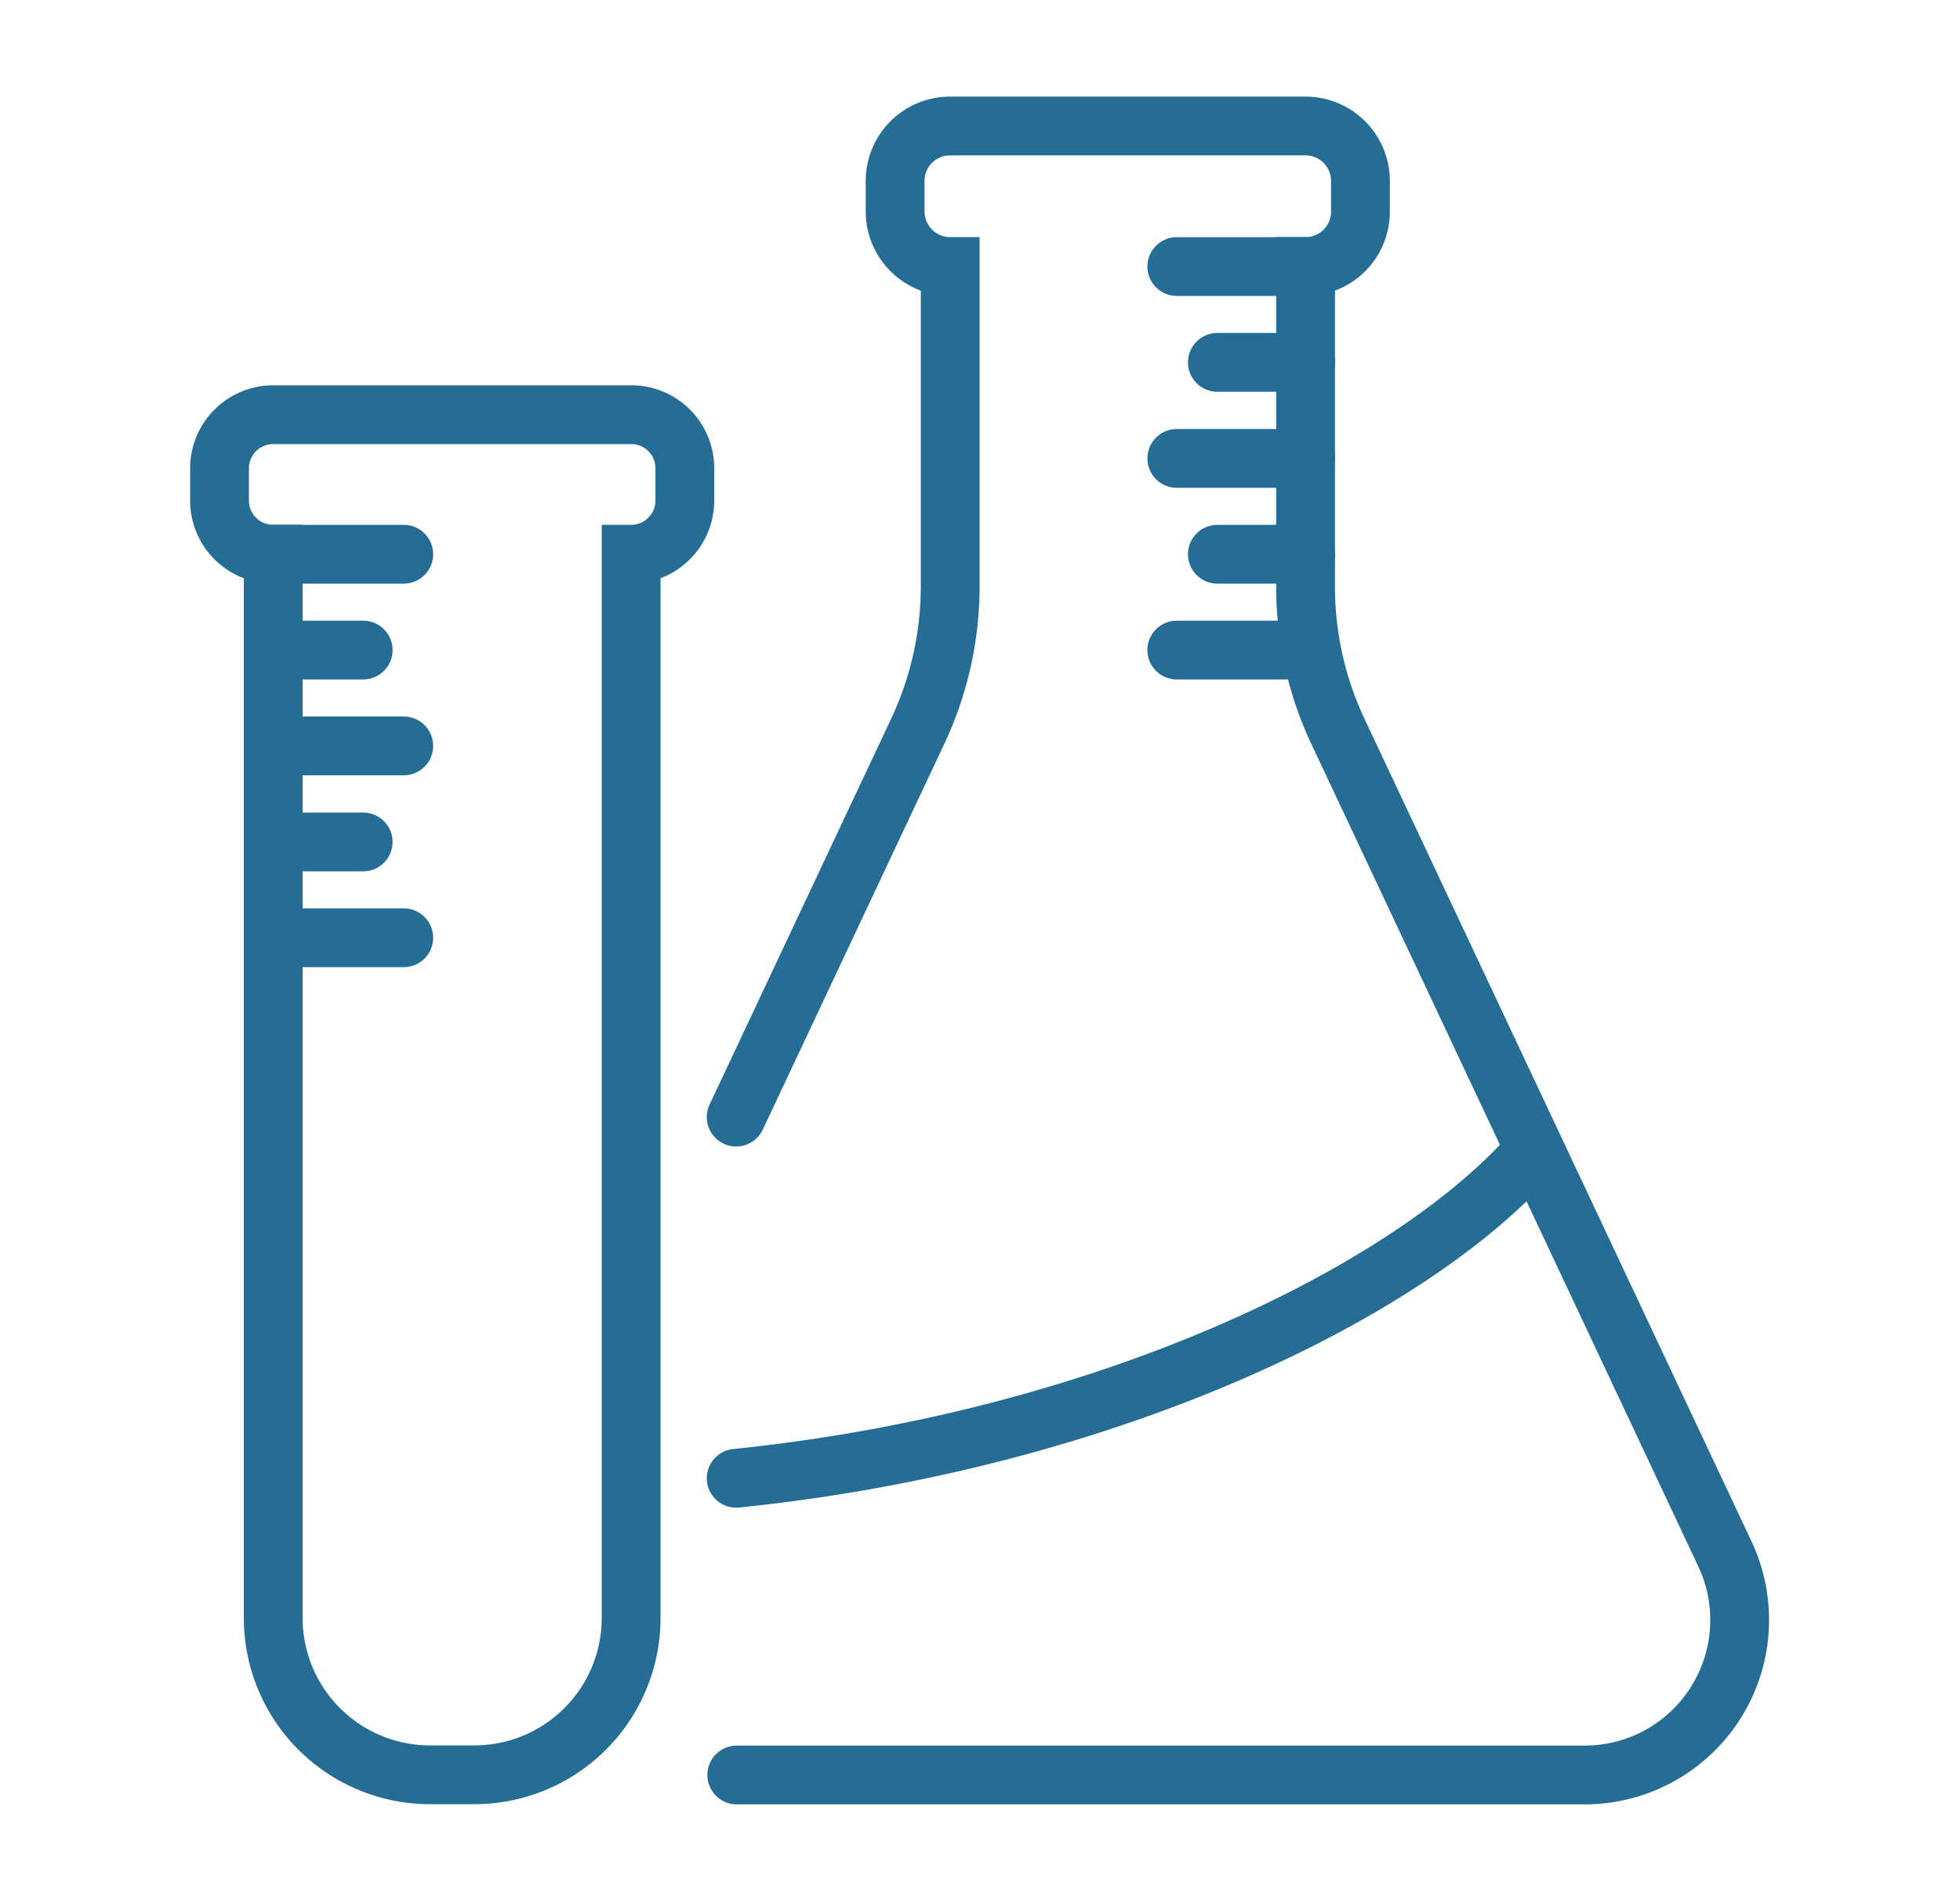 <svg id="Ebene_1" data-name="Ebene 1" xmlns="http://www.w3.org/2000/svg" viewBox="0 0 100 97"><defs><style>.cls-1{fill:none;stroke:#266d96;stroke-linecap:round;stroke-miterlimit:10;stroke-width:3px;}</style></defs><title>IconsKategorienHoelzel2018</title><path class="cls-1" d="M37.59,90.57H80.87A7.91,7.91,0,0,0,88,79.28L68.27,37.34a17.37,17.37,0,0,1-1.66-7.43V13.6h0a2.8,2.8,0,0,0,2.8-2.81V9.23a2.8,2.8,0,0,0-2.8-2.8H48.48a2.8,2.8,0,0,0-2.81,2.8v1.56a2.81,2.81,0,0,0,2.81,2.81h0V29.91a17.38,17.38,0,0,1-1.67,7.43L37.56,57"/><line class="cls-1" x1="66.61" y1="13.6" x2="60.04" y2="13.6"/><line class="cls-1" x1="66.61" y1="18.49" x2="62.11" y2="18.49"/><line class="cls-1" x1="66.61" y1="23.39" x2="60.04" y2="23.39"/><line class="cls-1" x1="66.61" y1="33.17" x2="60.04" y2="33.17"/><line class="cls-1" x1="66.61" y1="28.28" x2="62.11" y2="28.28"/><line class="cls-1" x1="14.03" y1="47.85" x2="20.6" y2="47.85"/><line class="cls-1" x1="14.03" y1="42.96" x2="18.53" y2="42.96"/><line class="cls-1" x1="14.03" y1="38.06" x2="20.6" y2="38.06"/><line class="cls-1" x1="14.03" y1="28.28" x2="20.6" y2="28.28"/><line class="cls-1" x1="14.03" y1="33.17" x2="18.53" y2="33.17"/><path class="cls-1" d="M11.2,23.89v1.65a2.74,2.74,0,0,0,2.74,2.74h0V82.56a8,8,0,0,0,8,8H24.2a8,8,0,0,0,8-8V28.28h0a2.74,2.74,0,0,0,2.74-2.74V23.89a2.73,2.73,0,0,0-2.74-2.73H13.94A2.74,2.74,0,0,0,11.2,23.89Z"/><path class="cls-1" d="M78.27,58.73C72,65.92,56.47,73.49,37.56,75.43"/></svg>